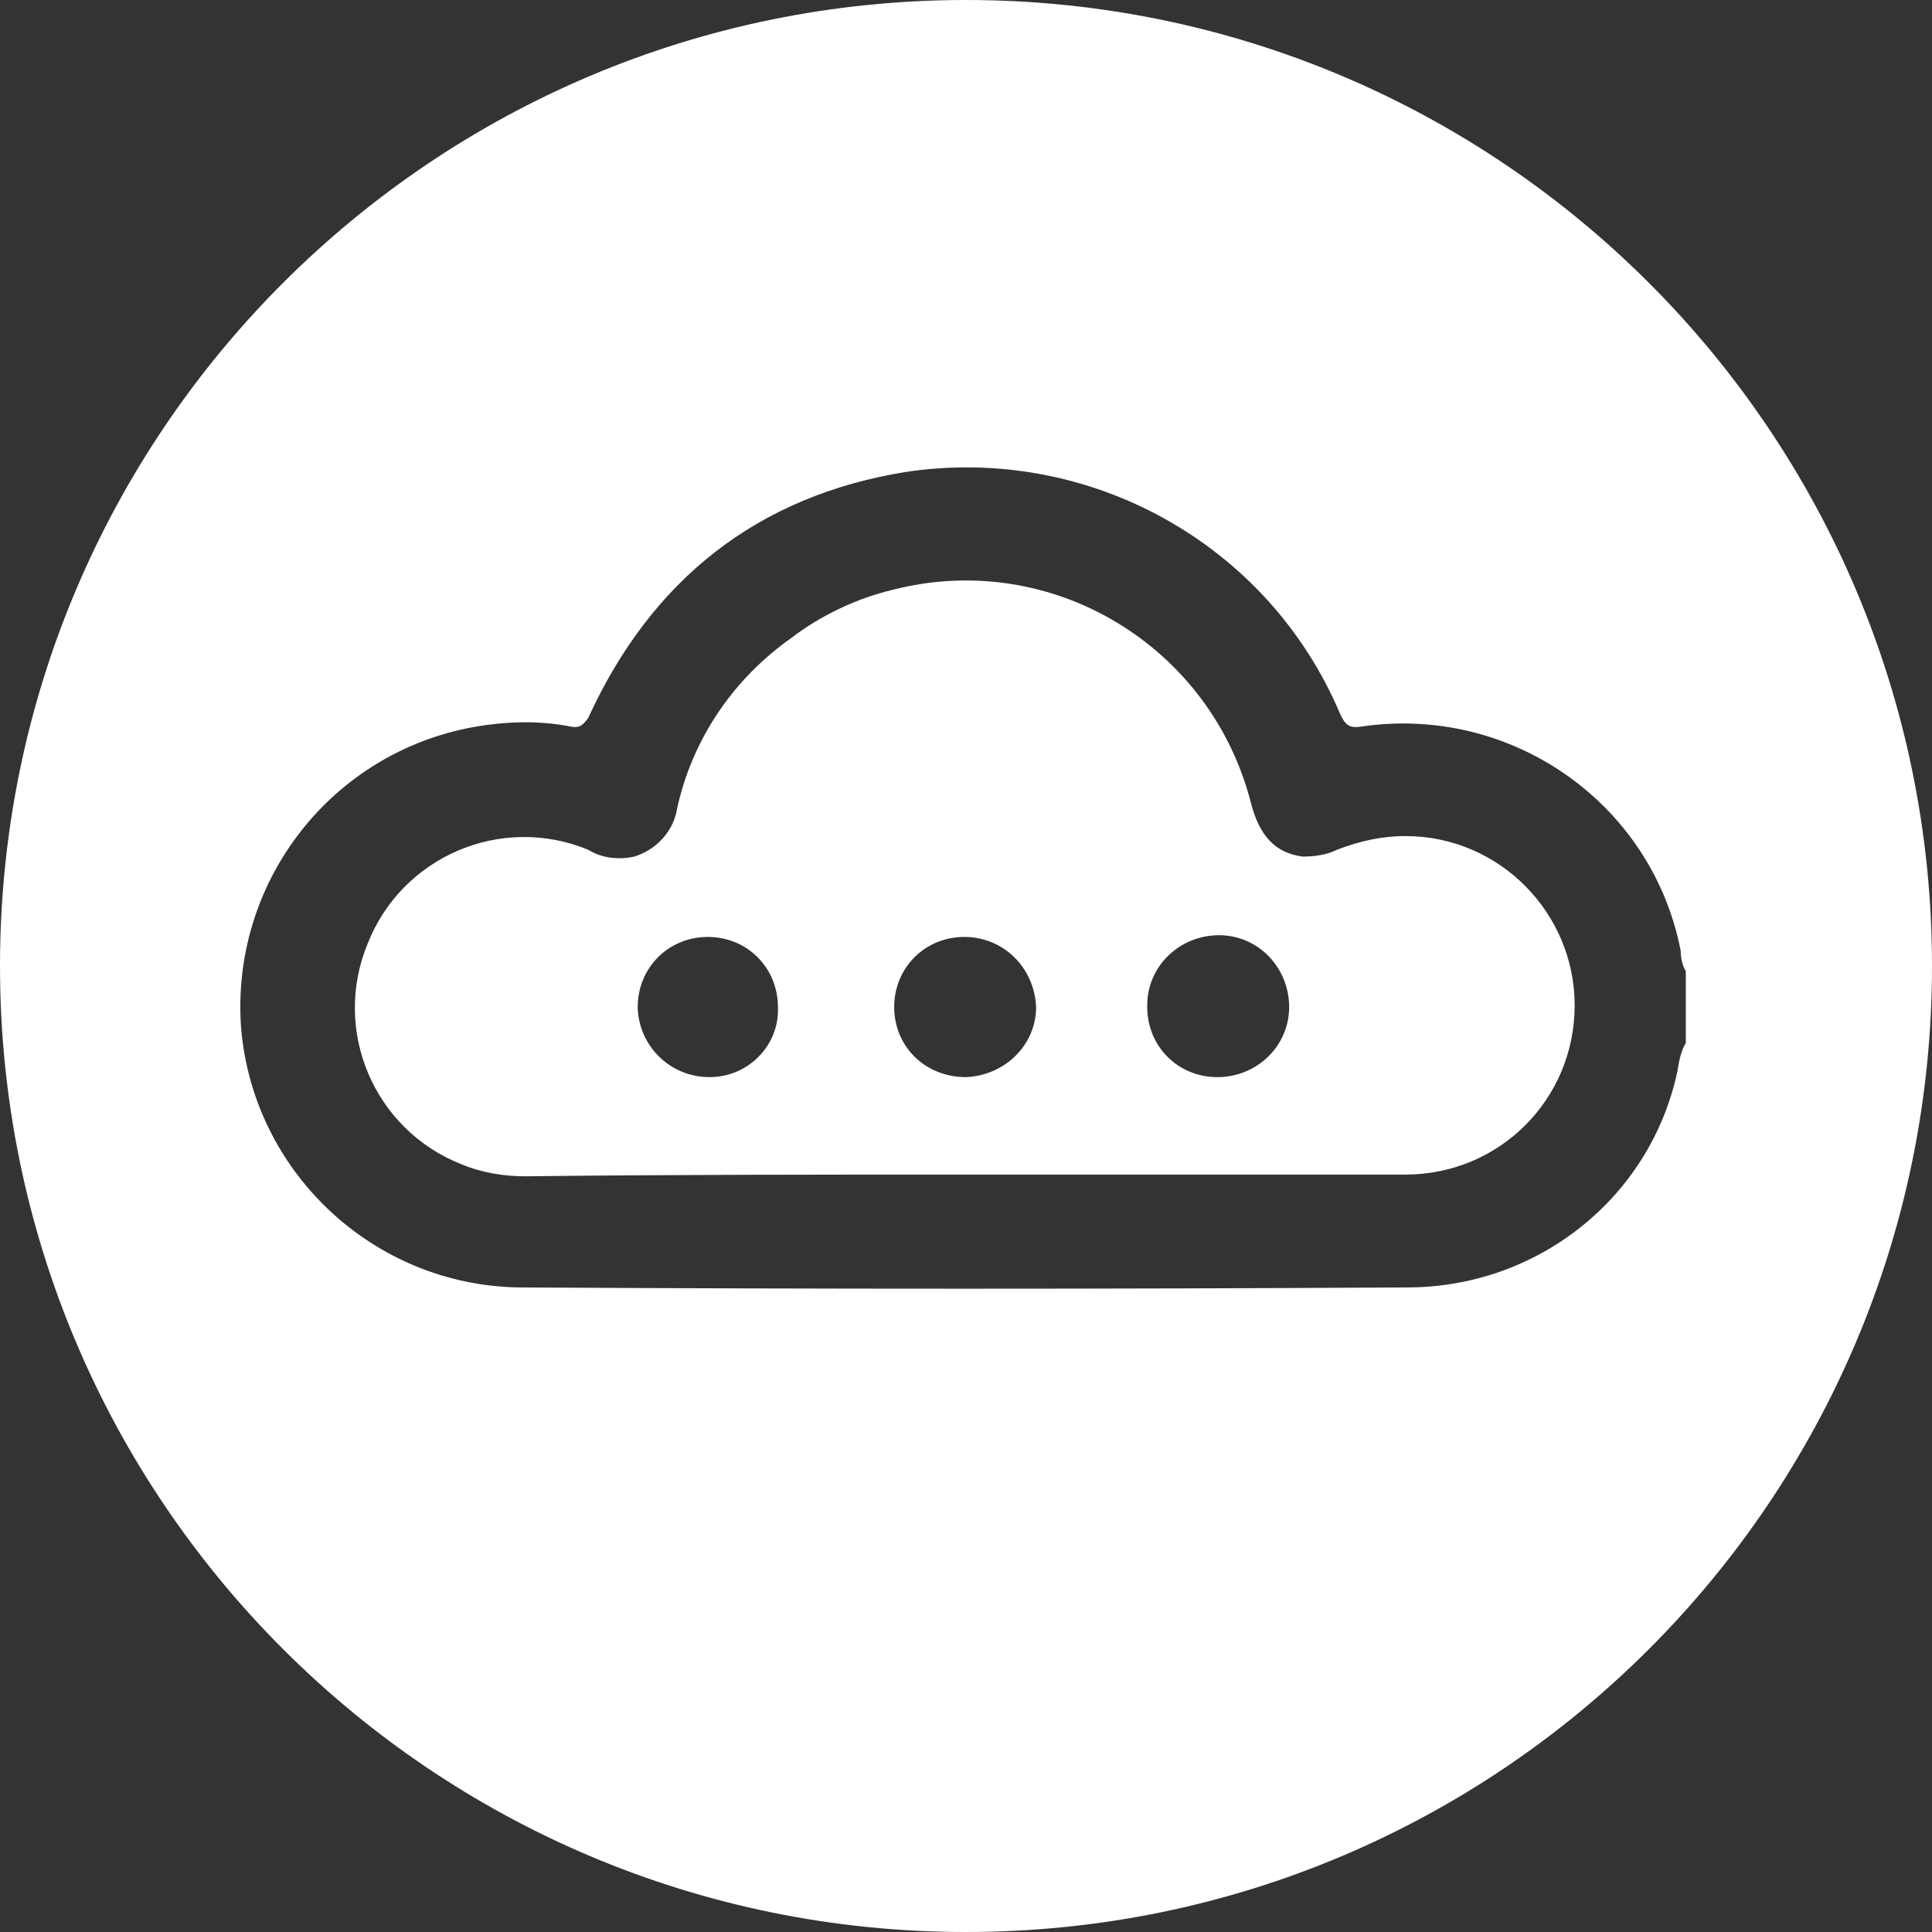 <svg xmlns="http://www.w3.org/2000/svg" xmlns:xlink="http://www.w3.org/1999/xlink" id="Layer_1" x="0px" y="0px" viewBox="0 0 113 113" style="enable-background:new 0 0 113 113;" xml:space="preserve"><rect x="0" y="0" width="113" height="113" fill="#333333" stroke="none"/><style type="text/css">	.st0{fill:#FFFFFF;}</style><g>	<path class="st0" d="M56.5,0C25.3,0,0,25.3,0,56.5S25.3,113,56.5,113S113,87.7,113,56.5S87.7,0,56.5,0z M82.3,75.3  c-17.3,0.1-34.6,0.1-51.9,0c-8.5-0.1-15.6-6.7-16.3-15.2c-0.6-8.3,5-15.8,13.2-17.5c2-0.4,4.1-0.5,6.1-0.1c0.5,0.1,0.7-0.1,1-0.5  c3.7-8.1,9.9-13,18.6-14.4c10.7-1.6,21.2,4.2,25.4,14.2c0.3,0.6,0.5,0.8,1.2,0.7c8.7-1.3,17,4.4,18.7,13.1c0,0.4,0.1,0.9,0.3,1.2  c0,1.4,0,2.8,0,4.2c-0.3,0.5-0.4,1.1-0.5,1.7C96.5,70.1,89.9,75.3,82.3,75.3z"></path>	<path class="st0" d="M82.2,48.9c-1.4,0-2.7,0.3-4,0.8c-0.6,0.3-1.3,0.4-2,0.4c-1.6-0.2-2.5-1.2-3-3c-2.3-9.3-11.7-15-21-12.6  C50.1,35,48,36,46.3,37.3c-3.4,2.4-5.8,5.9-6.7,10c-0.2,1.3-1.2,2.4-2.5,2.8c-0.9,0.2-1.9,0.1-2.7-0.4c-5.1-2.1-10.9,0.4-12.9,5.5  c-2.1,5.1,0.4,10.9,5.5,12.9c1.2,0.5,2.5,0.7,3.7,0.7c8.5-0.1,17.1-0.1,25.7-0.1h25.8c5.5,0,9.9-4.4,9.9-9.9  C92.1,53.4,87.7,48.9,82.2,48.9z M41.5,63c-2.3,0-4.1-1.8-4.2-4c0,0,0,0,0-0.1c0-2.3,1.8-4.1,4.1-4.1s4.1,1.8,4.1,4.1  C45.6,61.1,43.8,63,41.5,63z M56.5,63L56.5,63c-2.4,0-4.2-1.8-4.2-4.1s1.8-4.1,4.1-4.1s4.1,1.8,4.2,4.1  C60.6,61.1,58.8,62.9,56.5,63z M71.2,63c-2.3,0-4.1-1.8-4.1-4.1c0,0,0,0,0-0.1c0-2.3,1.9-4.1,4.2-4.1s4.1,1.9,4.1,4.2  C75.4,61.2,73.5,63,71.2,63z"></path></g></svg>